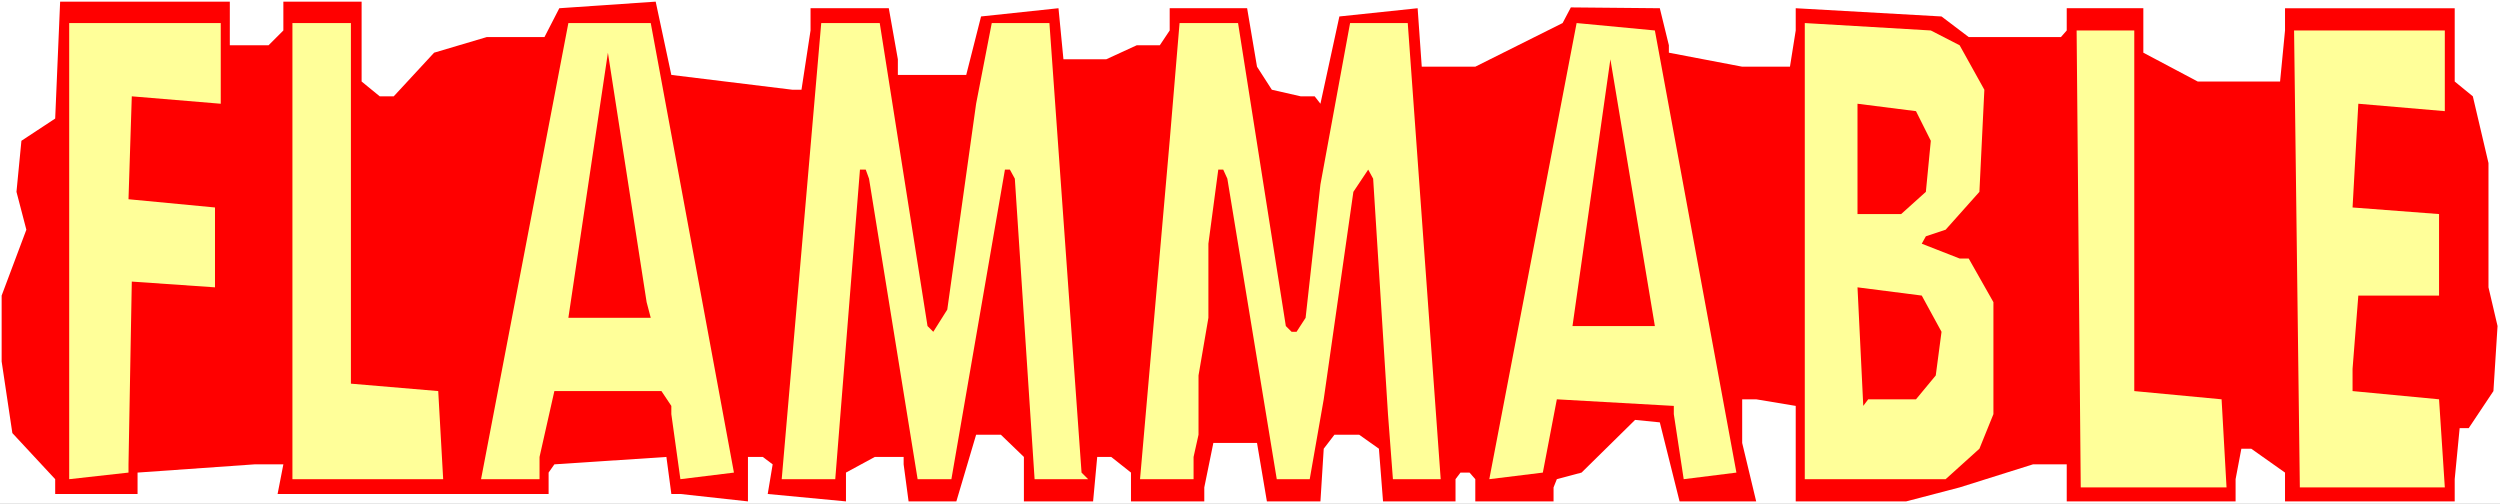 <?xml version="1.0" encoding="UTF-8" standalone="no"?>
<svg
   version="1.0"
   width="129.766mm"
   height="26.154mm"
   id="svg15"
   sodipodi:docname="Flammable - Title.wmf"
   xmlns:inkscape="http://www.inkscape.org/namespaces/inkscape"
   xmlns:sodipodi="http://sodipodi.sourceforge.net/DTD/sodipodi-0.dtd"
   xmlns="http://www.w3.org/2000/svg"
   xmlns:svg="http://www.w3.org/2000/svg">
  <rect width="100%" height="100%" fill="#333333" stroke="none"/>
  <sodipodi:namedview
     id="namedview15"
     pagecolor="#ffffff"
     bordercolor="#000000"
     borderopacity="0.25"
     inkscape:showpageshadow="2"
     inkscape:pageopacity="0.0"
     inkscape:pagecheckerboard="0"
     inkscape:deskcolor="#d1d1d1"
     inkscape:document-units="mm" />
  <defs
     id="defs1">
    <pattern
       id="WMFhbasepattern"
       patternUnits="userSpaceOnUse"
       width="6"
       height="6"
       x="0"
       y="0" />
  </defs>
  <path
     style="fill:#ffffff;fill-opacity:1;fill-rule:evenodd;stroke:none"
     d="M 0,98.851 H 490.455 V 0 H 0 Z"
     id="path1" />
  <path
     style="fill:#ff0000;fill-opacity:1;fill-rule:evenodd;stroke:none"
     d="M 45.086,8.884 H 52.682 L 55.59,5.976 V 0.323 H 70.942 V 15.991 l 3.555,2.907 h 2.747 L 85.163,10.337 95.505,7.268 h 11.312 l 2.909,-5.653 18.907,-1.292 3.07,14.375 23.755,2.907 h 1.778 l 1.778,-11.63 v -4.361 h 15.352 l 1.778,10.014 v 3.069 h 13.413 l 2.909,-11.468 15.19,-1.615 0.97,10.014 h 8.403 l 5.979,-2.746 h 4.525 l 1.939,-2.907 v -4.361 h 15.19 l 1.939,11.468 2.909,4.523 5.656,1.292 h 2.747 l 1.131,1.454 3.717,-17.121 15.352,-1.615 0.808,11.468 h 10.504 l 17.13,-8.561 1.616,-3.069 17.453,0.162 1.778,7.268 V 10.337 l 14.382,2.746 h 9.373 l 1.131,-7.107 v -4.361 l 28.603,1.615 5.333,4.038 h 18.099 l 1.131,-1.292 v -4.361 h 15.029 V 10.337 l 10.666,5.653 h 16.16 l 0.97,-10.014 v -4.361 h 33.29 V 15.991 l 3.555,2.907 3.07,13.083 V 56.371 l 1.778,7.592 -0.808,12.76 -4.848,7.268 h -1.778 l -0.97,10.014 v 4.361 h -33.29 v -5.653 l -6.626,-4.684 h -1.939 l -1.131,5.976 v 4.361 h -33.128 v -7.268 h -6.626 l -14.382,4.523 -10.504,2.746 H 352.288 V 79.63 l -7.757,-1.292 h -2.747 v 8.561 l 2.747,11.468 h -15.029 l -3.878,-15.506 -4.848,-0.485 -10.504,10.337 -4.848,1.292 -0.646,1.615 v 2.746 h -15.352 v -4.361 l -1.131,-1.292 h -1.778 l -0.97,1.292 v 4.361 h -14.221 l -0.808,-10.337 -3.878,-2.746 h -4.848 l -2.101,2.746 -0.646,10.337 h -10.504 l -1.939,-11.468 h -8.565 l -1.778,8.722 v 2.746 h -14.382 v -5.653 l -3.878,-3.069 h -2.747 l -0.808,8.722 h -13.574 v -8.722 l -4.525,-4.361 h -4.848 l -3.878,13.083 h -9.373 l -0.97,-7.268 v -1.454 h -5.656 l -5.656,3.069 v 5.653 l -15.352,-1.454 0.97,-5.815 -1.939,-1.454 h -2.909 v 8.722 l -13.251,-1.454 h -1.778 l -0.97,-7.268 -21.978,1.454 -1.131,1.615 v 4.2 H 54.459 l 1.131,-5.815 h -5.656 l -22.947,1.615 v 4.2 H 10.827 V 94.006 L 2.424,84.961 0.323,70.908 V 57.986 L 5.171,45.065 3.232,37.635 4.202,27.62 10.827,23.259 11.797,0.323 h 33.29 z"
     id="path2" />
  <path
     style="fill:#ffff99;fill-opacity:1;fill-rule:evenodd;stroke:none"
     d="m 43.309,20.352 -17.453,-1.454 -0.646,20.19 16.968,1.615 V 56.371 L 25.856,55.241 25.21,91.098 v 1.615 L 13.574,94.006 V 4.523 h 29.734 z"
     id="path3" />
  <path
     style="fill:#ffff99;fill-opacity:1;fill-rule:evenodd;stroke:none"
     d="m 68.842,75.269 17.13,1.454 0.97,17.283 H 57.368 V 4.523 h 11.474 z"
     id="path4" />
  <path
     style="fill:#ffff99;fill-opacity:1;fill-rule:evenodd;stroke:none"
     d="m 143.985,92.714 -10.504,1.292 -1.778,-12.76 v -1.615 l -1.939,-2.907 h -21.008 l -2.909,12.922 v 4.361 H 94.374 L 111.504,4.523 h 16.16 z"
     id="path5" />
  <path
     style="fill:#ffff99;fill-opacity:1;fill-rule:evenodd;stroke:none"
     d="m 181.961,63.963 1.131,1.131 2.747,-4.361 5.656,-40.381 3.07,-15.829 h 11.312 l 6.302,88.191 1.293,1.292 h -10.504 l -3.878,-58.956 -0.97,-1.777 h -0.97 l -10.504,60.732 h -6.626 l -9.534,-58.956 -0.646,-1.777 h -1.131 l -4.848,60.732 h -10.504 l 3.878,-44.742 3.878,-44.742 h 11.474 z"
     id="path6" />
  <path
     style="fill:#ffff99;fill-opacity:1;fill-rule:evenodd;stroke:none"
     d="m 252.257,63.963 1.131,1.131 h 0.97 l 1.778,-2.746 2.909,-26.167 5.818,-31.658 h 11.312 l 6.464,89.483 h -9.373 l -0.97,-12.76 -2.909,-46.195 -0.97,-1.777 -2.909,4.361 -5.818,40.704 -2.747,15.668 h -6.464 l -9.696,-58.956 -0.808,-1.777 h -0.97 l -1.939,14.537 v 14.537 l -1.939,11.307 v 11.63 l -0.97,4.361 v 4.361 h -10.504 l 5.818,-66.386 1.939,-23.098 h 11.474 z"
     id="path7" />
  <path
     style="fill:#ffff99;fill-opacity:1;fill-rule:evenodd;stroke:none"
     d="m 340.652,92.714 -10.342,1.292 -1.939,-12.76 v -1.615 l -22.947,-1.292 -2.747,14.375 -10.504,1.292 17.13,-89.483 15.352,1.454 z"
     id="path8" />
  <path
     style="fill:#ffff99;fill-opacity:1;fill-rule:evenodd;stroke:none"
     d="m 384.446,8.884 4.848,8.722 -0.97,20.029 -6.626,7.43 -3.878,1.292 -0.808,1.454 7.434,2.907 h 1.778 l 4.848,8.561 v 21.967 l -2.747,6.784 -6.626,5.976 H 354.065 V 4.523 l 24.725,1.454 z"
     id="path9" />
  <path
     style="fill:#ffff99;fill-opacity:1;fill-rule:evenodd;stroke:none"
     d="m 418.705,76.723 17.13,1.615 0.97,17.283 h -28.603 l -0.808,-89.645 h 11.312 z"
     id="path10" />
  <path
     style="fill:#ffff99;fill-opacity:1;fill-rule:evenodd;stroke:none"
     d="m 479.628,21.805 -16.968,-1.454 -1.131,20.352 16.968,1.292 V 57.986 h -15.837 l -1.131,14.375 v 4.361 l 16.968,1.615 1.131,17.283 h -28.442 l -1.131,-89.645 h 29.573 z"
     id="path11" />
  <path
     style="fill:#ff0000;fill-opacity:1;fill-rule:evenodd;stroke:none"
     d="m 127.664,62.348 h -16.16 l 7.757,-52.01 7.595,48.941 z"
     id="path12" />
  <path
     style="fill:#ff0000;fill-opacity:1;fill-rule:evenodd;stroke:none"
     d="m 308.494,63.963 7.434,-52.333 8.726,52.333 z"
     id="path13" />
  <path
     style="fill:#ff0000;fill-opacity:1;fill-rule:evenodd;stroke:none"
     d="m 378.79,27.62 -0.97,10.014 -4.848,4.361 h -8.565 V 20.352 l 11.474,1.454 z"
     id="path14" />
  <path
     style="fill:#ff0000;fill-opacity:1;fill-rule:evenodd;stroke:none"
     d="m 380.891,65.093 -1.131,8.561 -3.878,4.684 h -9.373 l -0.97,1.292 -1.131,-23.259 12.605,1.615 z"
     id="path15" />
</svg>
